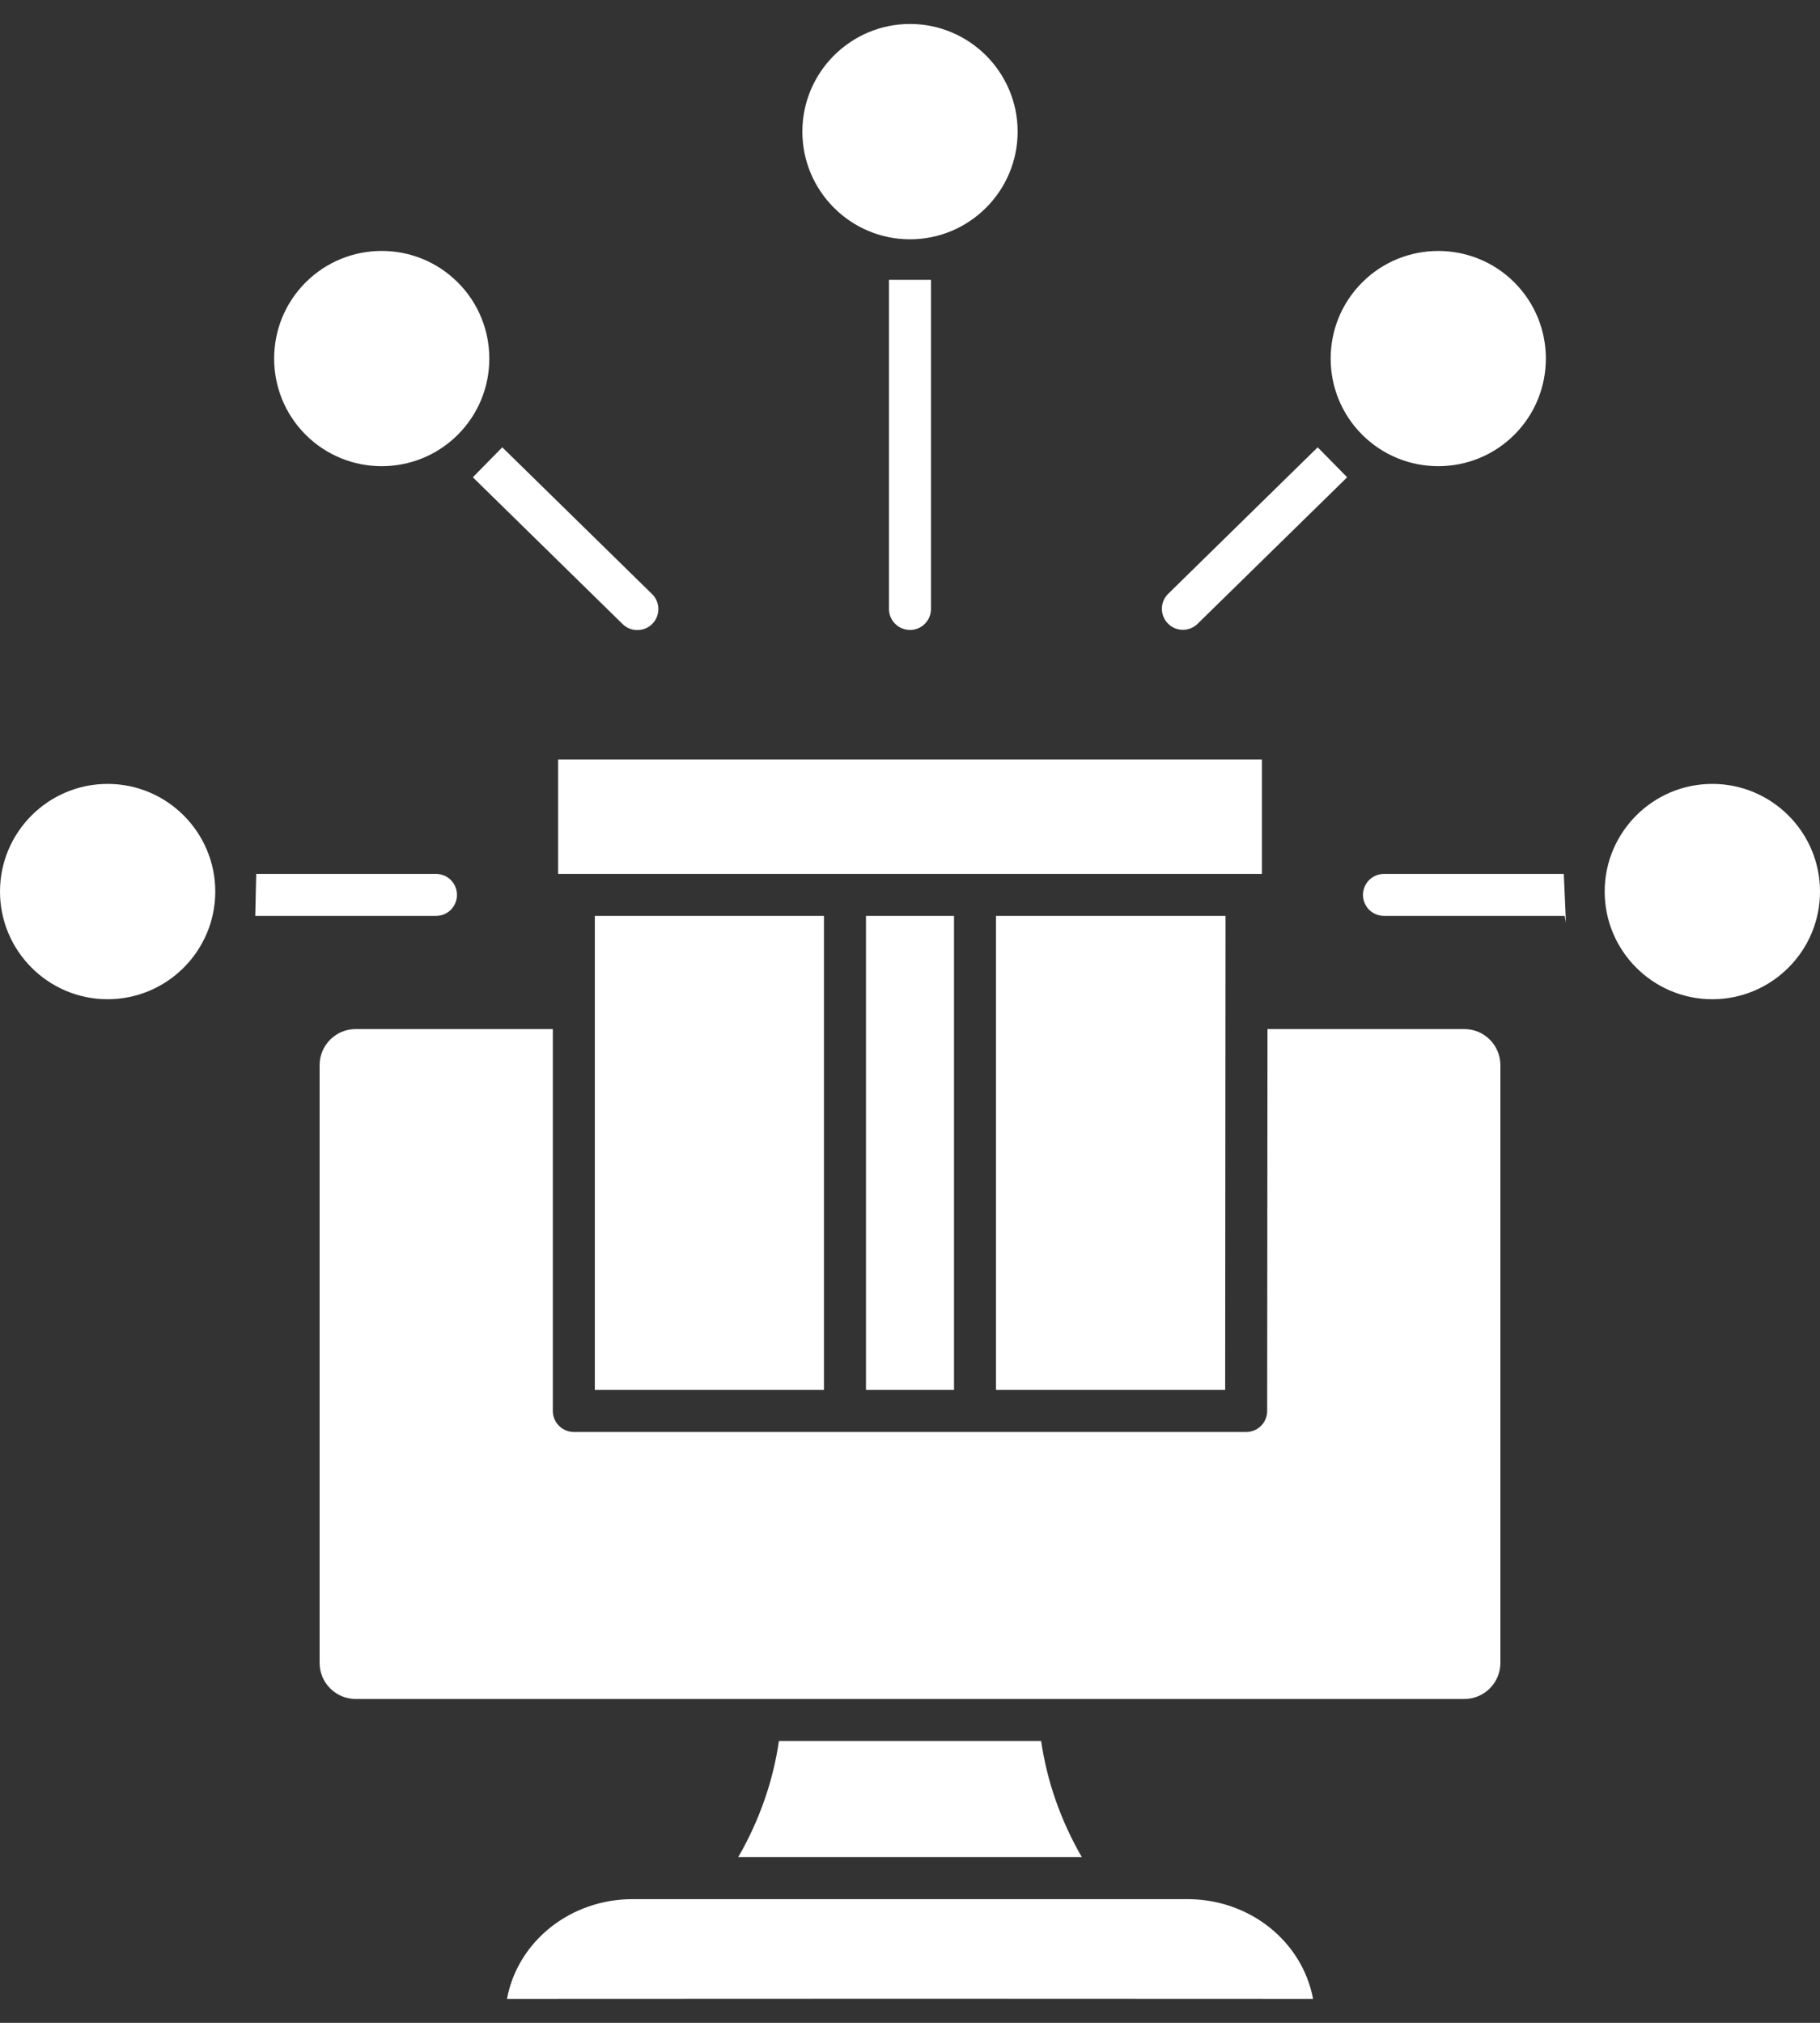 <svg width="36" height="40" viewBox="0 0 36 40" fill="none" xmlns="http://www.w3.org/2000/svg">
<rect x="0" y="0" width="36" height="40" fill="#333333" stroke="none"/>
<path d="M15.407 34.427C15.292 35.224 15.019 36.002 14.602 36.724H21.399C20.982 36.002 20.709 35.224 20.594 34.427H15.407ZM10.028 39.526H10.05C15.35 39.522 20.651 39.522 25.951 39.526H25.973C25.756 38.382 24.714 37.554 23.488 37.554H12.513C11.286 37.554 10.242 38.383 10.028 39.526ZM28.965 20.349H25.071L25.065 27.901C25.065 28.011 25.021 28.117 24.944 28.195C24.866 28.272 24.76 28.316 24.65 28.316H11.351C11.24 28.316 11.135 28.272 11.057 28.194C10.979 28.116 10.935 28.011 10.935 27.901L10.935 20.349H7.035C6.642 20.349 6.322 20.669 6.322 21.062V32.883C6.322 33.276 6.642 33.596 7.035 33.596H28.965C29.358 33.596 29.678 33.276 29.678 32.883V21.062C29.678 20.669 29.358 20.349 28.965 20.349Z" fill="white"/>
<path d="M17.129 18.111H18.871V27.485H17.129V18.111ZM11.766 18.111H16.298V27.485H11.766V18.111ZM24.657 17.281H24.96V15.017H11.04V17.281H24.657H24.657ZM24.234 27.485L24.241 18.111H19.701V27.485H24.234ZM27.376 17.281C27.266 17.281 27.16 17.324 27.082 17.402C27.004 17.48 26.96 17.586 26.96 17.696C26.96 17.806 27.004 17.912 27.082 17.99C27.16 18.068 27.266 18.111 27.376 18.111H30.95C30.957 18.156 30.966 18.201 30.975 18.244L30.932 17.281H27.376H27.376ZM8.624 18.111C8.734 18.111 8.84 18.068 8.918 17.99C8.995 17.912 9.039 17.806 9.039 17.696C9.039 17.586 8.995 17.48 8.918 17.402C8.84 17.324 8.734 17.281 8.624 17.281H5.068L5.049 18.111H8.624ZM17.584 12.041C17.584 12.152 17.628 12.257 17.706 12.335C17.784 12.413 17.89 12.457 18 12.457C18.11 12.457 18.216 12.413 18.294 12.335C18.372 12.257 18.415 12.152 18.415 12.041V5.533H17.584V12.041ZM23.102 11.747C23.025 11.825 22.982 11.929 22.982 12.038C22.982 12.147 23.025 12.252 23.101 12.329C23.177 12.407 23.281 12.452 23.39 12.454C23.499 12.456 23.604 12.415 23.683 12.341L26.647 9.438L26.064 8.845L23.102 11.747ZM12.316 12.341C12.394 12.417 12.498 12.46 12.607 12.459C12.69 12.459 12.77 12.435 12.839 12.389C12.907 12.343 12.961 12.277 12.992 12.201C13.023 12.124 13.031 12.04 13.014 11.96C12.997 11.879 12.957 11.805 12.898 11.747L9.935 8.845L9.353 9.438L12.316 12.341V12.341ZM7.551 4.962C7.005 4.962 6.46 5.17 6.045 5.585C5.215 6.415 5.215 7.766 6.045 8.596C6.875 9.426 8.226 9.426 9.056 8.596C9.887 7.766 9.886 6.415 9.056 5.585C8.641 5.17 8.096 4.962 7.551 4.962ZM2.129 15.501C0.955 15.501 0 16.456 0 17.63C0 18.804 0.955 19.759 2.129 19.759C3.303 19.759 4.258 18.804 4.258 17.63C4.258 16.456 3.303 15.501 2.129 15.501ZM29.955 5.585C29.125 4.755 27.774 4.755 26.944 5.585C26.113 6.415 26.113 7.766 26.944 8.596C27.774 9.426 29.125 9.426 29.955 8.596C30.785 7.766 30.785 6.415 29.955 5.585ZM33.87 19.759C35.045 19.759 36 18.804 36 17.63C36 16.456 35.045 15.501 33.87 15.501C32.696 15.501 31.741 16.456 31.741 17.63C31.741 18.804 32.696 19.759 33.87 19.759ZM18 0.474C16.826 0.474 15.871 1.429 15.871 2.603C15.871 3.777 16.826 4.732 18 4.732C19.174 4.732 20.129 3.777 20.129 2.603C20.129 1.429 19.174 0.474 18 0.474Z" fill="white"/>
</svg>
